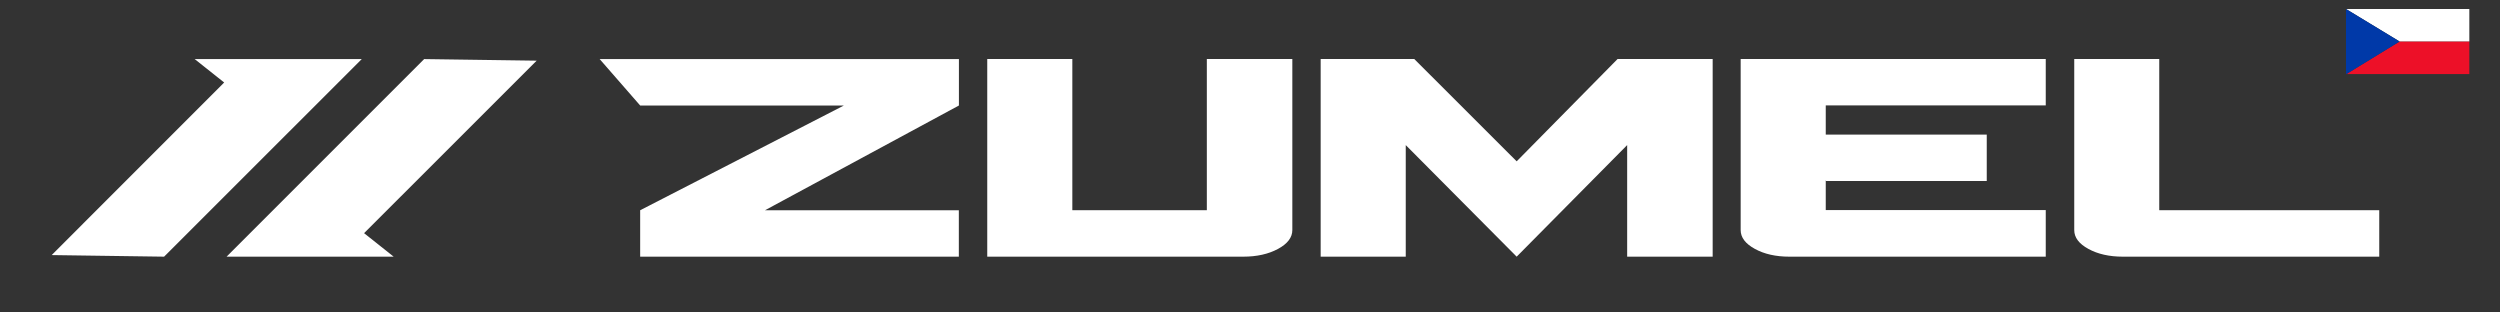 <svg xml:space="preserve" viewBox="0 0 3000 374.7" y="0px" x="0px" xmlns:xlink="http://www.w3.org/1999/xlink" xmlns="http://www.w3.org/2000/svg" id="Warstwa_1" version="1.0">
<rect x="0" y="0" width="3000" height="374.7" fill="#333333" stroke="none"/>
<g>
	<path d="M768.2,126.6l-48.6-55.7h431.1v55.7L918,252.3h232.6V308H768.2v-55.7l244.5-125.7H768.2z" fill="#FFFFFF"></path>
	<path d="M1448.2,252.3V70.8h102.6v205.3c0,8.8-5.7,16.4-17.2,22.6c-11.5,6.2-25.4,9.3-41.6,9.3h-307.3V70.8h102.1
		v181.4H1448.2z" fill="#FFFFFF"></path>
	<path d="M2055.2,70.8V308h-102.6V174.1L1820,308v-1.7v1.7l-133.1-133.9V308h-102.1V70.8h112.3L1820,193.6
		l121.1-122.8H2055.2z" fill="#FFFFFF"></path>
	<path d="M2088.8,276.1V70.8h366.1v55.7h-264v35h193.2v55.7h-192.8l-0.4-1v35.9h264V308h-307.7
		c-16.2,0-30-3.1-41.3-9.3C2094.5,292.5,2088.8,285,2088.8,276.1z" fill="#FFFFFF"></path>
	<path d="M2591.1,70.8v181.4h264V308h-307.7c-16.2,0-30-3.1-41.3-9.3c-11.4-6.2-17-13.7-17-22.6V70.8H2591.1z" fill="#FFFFFF"></path>
</g>
<g>
	<polygon points="62,306.1 269,99 233.6,70.9 434.1,70.9 196.9,308" fill="#FFFFFF"></polygon>
	<polygon points="644,72.8 436.9,279.8 472.4,308 271.9,308 509,70.9" fill="#FFFFFF"></polygon>
</g>
<g>
	<g>
		<polygon points="2879.4,49.7 2879.5,49.8 2815.6,88.9 2963.2,88.9 2963.2,49.7" fill="#ED1028"></polygon>
		<polygon points="2963.2,10.8 2815.2,10.8 2815.2,10.8 2879.4,49.7 2963.2,49.7" fill="#FFFFFF"></polygon>
		<polygon points="2815.2,10.8 2815.2,88.9 2815.6,88.9 2879.5,49.8" fill="#0039A8"></polygon>
	</g>
</g>
</svg>
